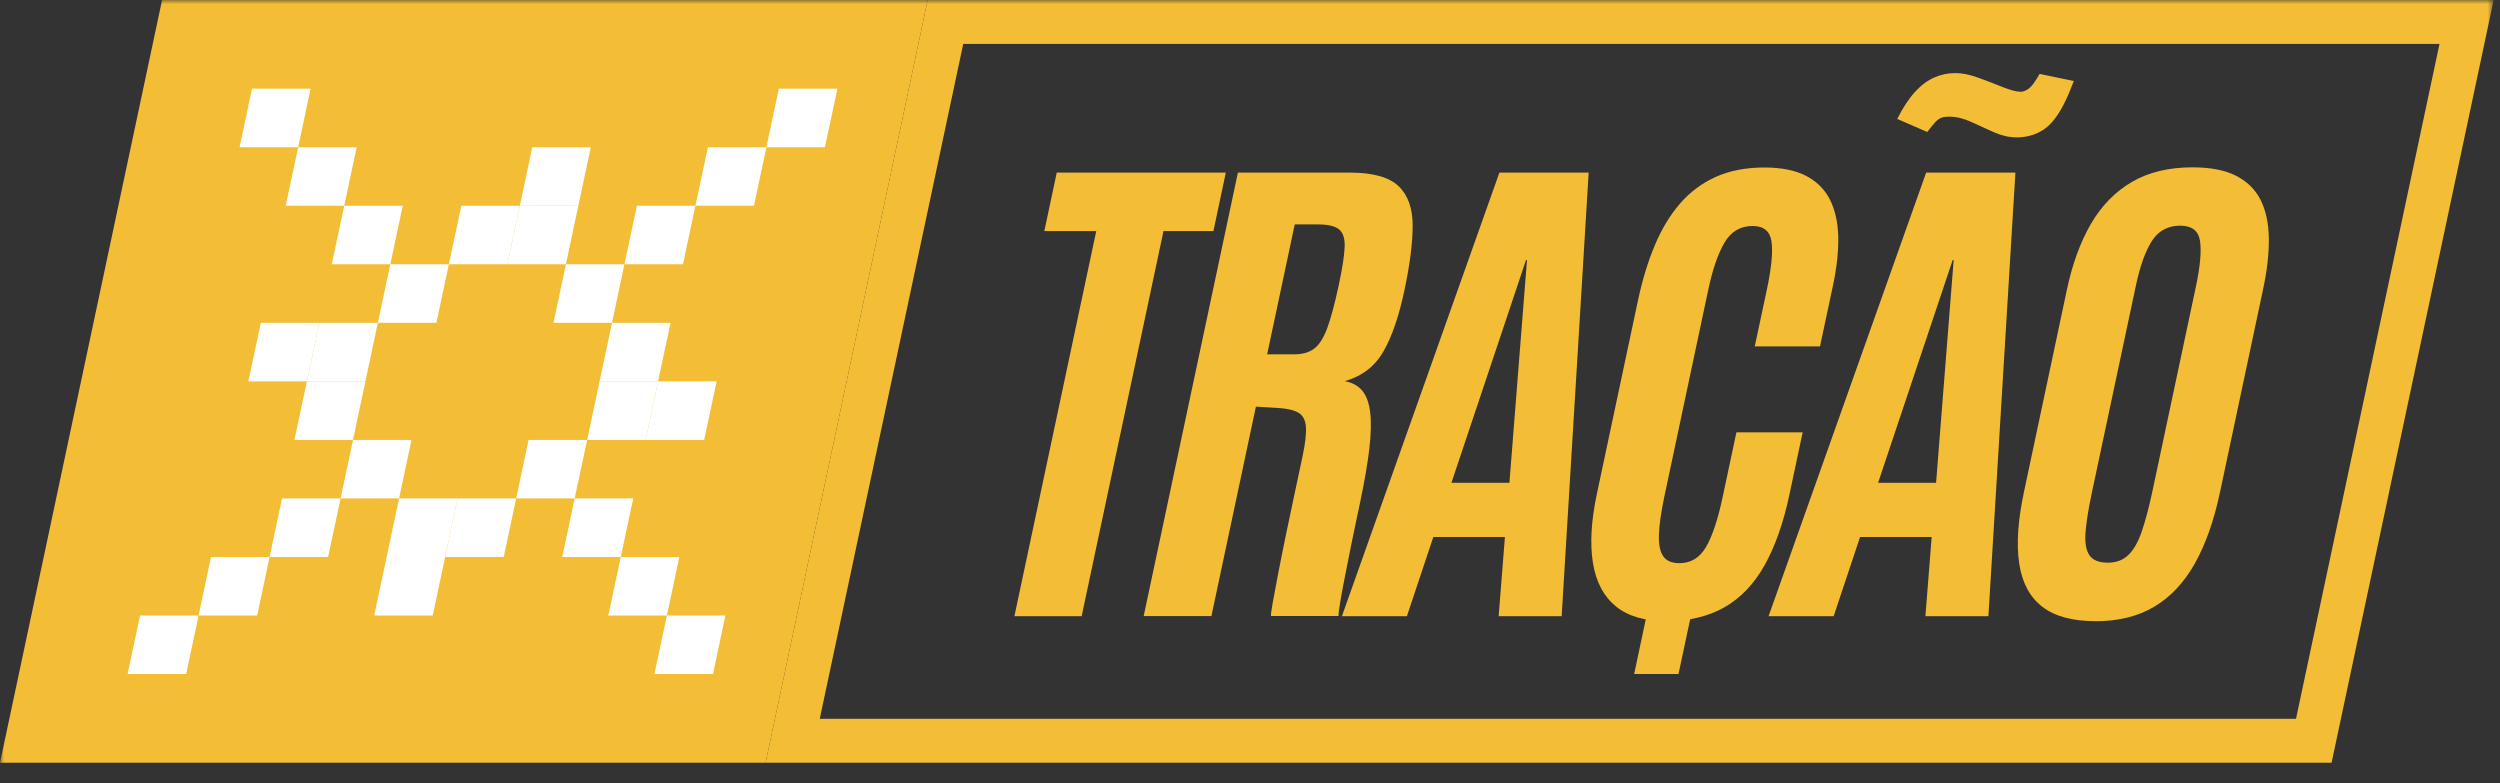 <svg width="300" height="94" viewBox="0 0 300 94" fill="none" xmlns="http://www.w3.org/2000/svg">
<rect x="0" y="0" width="300" height="94" fill="#333333" stroke="none"/>
<mask id="mask0_126_140" style="mask-type:luminance" maskUnits="userSpaceOnUse" x="0" y="0" width="300" height="94">
<path d="M299.24 0H0V93.2H299.24V0Z" fill="white"/>
</mask>
<g mask="url(#mask0_126_140)">
<path d="M0 91.53L19.45 0H111.32L91.87 91.53H0Z" fill="#F3BD36"/>
<path d="M292.74 5.27L275.52 86.26H98.37L115.59 5.27H292.74ZM299.24 0H111.32L91.87 91.53H279.79L299.24 0Z" fill="#F3BD36"/>
<path d="M121.73 73.94L131.55 27.73H125.32L126.81 20.71H147.1L145.61 27.73H139.62L129.8 73.94H121.73Z" fill="#F3BD36"/>
<path d="M137.24 73.94L148.55 20.71H161.95C164.73 20.71 166.69 21.25 167.83 22.34C168.97 23.43 169.53 25.02 169.52 27.12C169.51 29.22 169.18 31.78 168.54 34.8C167.88 37.93 167.04 40.38 166.02 42.16C165.01 43.94 163.46 45.14 161.37 45.74C162.26 45.9 162.96 46.28 163.46 46.87C163.96 47.46 164.28 48.33 164.42 49.47C164.56 50.61 164.53 52.07 164.32 53.85C164.11 55.63 163.74 57.82 163.19 60.4C163.15 60.6 163.03 61.17 162.83 62.09C162.63 63.01 162.4 64.11 162.15 65.37C161.89 66.63 161.64 67.88 161.4 69.14C161.15 70.39 160.96 71.46 160.81 72.35C160.66 73.24 160.6 73.76 160.63 73.92H152.53C152.49 73.82 152.55 73.3 152.72 72.36C152.89 71.42 153.11 70.23 153.39 68.78C153.67 67.33 153.98 65.77 154.33 64.09C154.67 62.42 155.02 60.77 155.37 59.15C155.72 57.53 156.02 56.09 156.29 54.84C156.63 53.25 156.77 52.04 156.71 51.23C156.65 50.41 156.35 49.84 155.8 49.52C155.25 49.2 154.41 49.01 153.28 48.95L150.71 48.8L145.37 73.93H137.26L137.24 73.94ZM152.05 42.52H155.29C156.28 42.52 157.08 42.3 157.68 41.85C158.29 41.41 158.81 40.59 159.26 39.4C159.7 38.21 160.16 36.5 160.64 34.26L160.71 33.93C161.11 32.05 161.32 30.61 161.36 29.6C161.39 28.59 161.16 27.9 160.67 27.51C160.18 27.12 159.33 26.93 158.12 26.93H155.37L152.06 42.51L152.05 42.52Z" fill="#F3BD36"/>
<path d="M161.03 73.94L179.93 20.71H190.64L187.4 73.94H179.84L180.59 64.44H172L168.83 73.94H161.03ZM174.17 57.94H181.13L183.24 31.21H183.12L174.17 57.94Z" fill="#F3BD36"/>
<path d="M199.96 74.54C197.38 74.54 195.36 73.95 193.9 72.76C192.44 71.57 191.52 69.83 191.15 67.54C190.78 65.25 190.94 62.48 191.63 59.24L196.56 36.04C197.08 33.6 197.75 31.4 198.57 29.45C199.39 27.49 200.4 25.82 201.6 24.43C202.8 23.04 204.24 21.97 205.91 21.22C207.58 20.47 209.52 20.1 211.74 20.1C213.76 20.1 215.41 20.43 216.69 21.08C217.97 21.74 218.93 22.68 219.57 23.91C220.2 25.14 220.54 26.63 220.59 28.37C220.63 30.12 220.42 32.08 219.96 34.25L218.4 41.57H210.57L212.02 34.77C212.58 32.15 212.76 30.22 212.58 28.98C212.4 27.74 211.65 27.12 210.31 27.12C208.84 27.12 207.71 27.79 206.93 29.13C206.15 30.47 205.51 32.34 205 34.74L199.72 59.6C199.33 61.46 199.11 62.97 199.07 64.15C199.03 65.33 199.2 66.2 199.59 66.75C199.97 67.3 200.62 67.58 201.53 67.58C202.9 67.58 203.97 66.93 204.72 65.64C205.48 64.35 206.16 62.3 206.75 59.5L208.37 51.88H216.32L214.72 59.41C214 62.78 213.01 65.58 211.75 67.83C210.49 70.08 208.88 71.76 206.94 72.87C205 73.98 202.67 74.53 199.95 74.53L199.96 74.54Z" fill="#F3BD36"/>
<path d="M212.23 73.94L231.14 20.71H241.85L238.61 73.94H231.05L231.8 64.44H223.21L220.04 73.94H212.24H212.23ZM225.37 57.94H232.33L234.44 31.21H234.32L225.37 57.94ZM241.96 16.48C241.07 16.48 240.17 16.27 239.25 15.86C238.33 15.45 237.42 15.03 236.52 14.62C235.62 14.21 234.75 14 233.9 14C233.58 14 233.34 14.02 233.19 14.06C232.85 14.14 232.54 14.33 232.27 14.62C232 14.91 231.66 15.32 231.27 15.84L227.67 14.27C228.36 12.9 229.08 11.81 229.81 11.02C230.54 10.22 231.31 9.65 232.11 9.3C232.91 8.95 233.75 8.77 234.64 8.77C235.47 8.77 236.39 8.96 237.41 9.33C238.43 9.7 239.4 10.08 240.33 10.45C241.26 10.82 241.98 11.01 242.48 11.01H242.6C242.89 10.97 243.19 10.83 243.51 10.59C243.82 10.35 244.24 9.77 244.75 8.87L248.86 9.72L248.28 11.17C247.4 13.25 246.46 14.65 245.46 15.39C244.47 16.13 243.29 16.49 241.94 16.49L241.96 16.48Z" fill="#F3BD36"/>
<path d="M251.44 74.54C248.68 74.54 246.55 73.96 245.05 72.79C243.55 71.62 242.64 69.89 242.3 67.59C241.96 65.29 242.15 62.45 242.87 59.06L248.04 34.71C248.69 31.65 249.65 29.03 250.92 26.85C252.19 24.67 253.83 23 255.83 21.83C257.83 20.66 260.26 20.08 263.1 20.08C265.24 20.08 266.97 20.41 268.3 21.08C269.63 21.75 270.62 22.71 271.26 23.97C271.9 25.23 272.23 26.76 272.26 28.57C272.29 30.37 272.06 32.43 271.57 34.72L266.4 59.07C265.68 62.46 264.68 65.3 263.39 67.6C262.1 69.9 260.48 71.63 258.52 72.8C256.56 73.97 254.19 74.55 251.43 74.55L251.44 74.54ZM252.93 67.52C253.94 67.52 254.76 67.22 255.39 66.61C256.02 66.01 256.56 65.08 256.99 63.84C257.42 62.6 257.84 61.03 258.25 59.14L263.52 34.34C264.01 32.02 264.18 30.23 264.01 28.97C263.84 27.71 263.05 27.08 261.61 27.08C260.17 27.08 259.01 27.69 258.23 28.91C257.45 30.13 256.8 31.93 256.3 34.31L251.02 59.14C250.61 61.07 250.36 62.66 250.26 63.9C250.17 65.14 250.33 66.05 250.74 66.64C251.15 67.23 251.88 67.52 252.93 67.52Z" fill="#F3BD36"/>
<path d="M201.42 80.88H196.1L198.25 70.75H203.58L201.42 80.88Z" fill="#F3BD36"/>
<path d="M41.31 24.69H48.33L46.84 31.71H39.81L41.31 24.69Z" fill="white"/>
<path d="M46.84 31.71H53.86L52.37 38.74H45.34L46.84 31.71Z" fill="white"/>
<path d="M55.36 24.69H62.38L60.89 31.71H53.86L55.36 24.69Z" fill="white"/>
<path d="M62.38 24.69H69.4L67.91 31.71H60.89L62.38 24.69Z" fill="white"/>
<path d="M76.43 24.69H83.45L81.96 31.71H74.93L76.43 24.69Z" fill="white"/>
<path d="M67.91 31.71H74.93L73.44 38.74H66.42L67.91 31.71Z" fill="white"/>
<path d="M30.24 10.64H37.27L35.78 17.67H28.75L30.24 10.64Z" fill="white"/>
<path d="M35.78 17.67H42.8L41.31 24.69H34.28L35.78 17.67Z" fill="white"/>
<path d="M63.87 17.67H70.9L69.4 24.69H62.38L63.87 17.67Z" fill="white"/>
<path d="M93.46 10.64H100.49L98.99 17.67H91.97L93.46 10.64Z" fill="white"/>
<path d="M84.95 17.67H91.97L90.48 24.69H83.45L84.95 17.67Z" fill="white"/>
<path d="M31.3 38.74H38.32L36.83 45.76H29.8L31.3 38.74Z" fill="white"/>
<path d="M38.32 38.74H45.34L43.85 45.76H36.83L38.32 38.74Z" fill="white"/>
<path d="M73.44 38.74H80.47L78.97 45.76H71.95L73.44 38.74Z" fill="white"/>
<path d="M74.49 66.84H67.47L68.96 59.81H75.99L74.49 66.84Z" fill="white"/>
<path d="M68.96 59.81H61.94L63.43 52.79H70.46L68.96 59.81Z" fill="white"/>
<path d="M60.45 66.84H53.42L54.91 59.81H61.94L60.45 66.84Z" fill="white"/>
<path d="M53.42 66.84H46.4L47.89 59.81H54.91L53.42 66.84Z" fill="white"/>
<path d="M39.37 66.84H32.35L33.84 59.81H40.87L39.37 66.84Z" fill="white"/>
<path d="M47.89 59.81H40.87L42.36 52.79H49.38L47.89 59.81Z" fill="white"/>
<path d="M85.56 80.88H78.53L80.03 73.86H87.05L85.56 80.88Z" fill="white"/>
<path d="M80.03 73.86H73L74.49 66.84H81.52L80.03 73.86Z" fill="white"/>
<path d="M51.93 73.86H44.9L46.4 66.84H53.42L51.93 73.86Z" fill="white"/>
<path d="M22.34 80.88H15.31L16.81 73.86H23.83L22.34 80.88Z" fill="white"/>
<path d="M30.86 73.86H23.83L25.32 66.84H32.35L30.86 73.86Z" fill="white"/>
<path d="M84.5 52.79H77.48L78.97 45.76H86L84.5 52.79Z" fill="white"/>
<path d="M77.48 52.79H70.46L71.95 45.76H78.97L77.48 52.79Z" fill="white"/>
<path d="M42.36 52.79H35.33L36.83 45.76H43.85L42.36 52.79Z" fill="white"/>
</g>
</svg>
